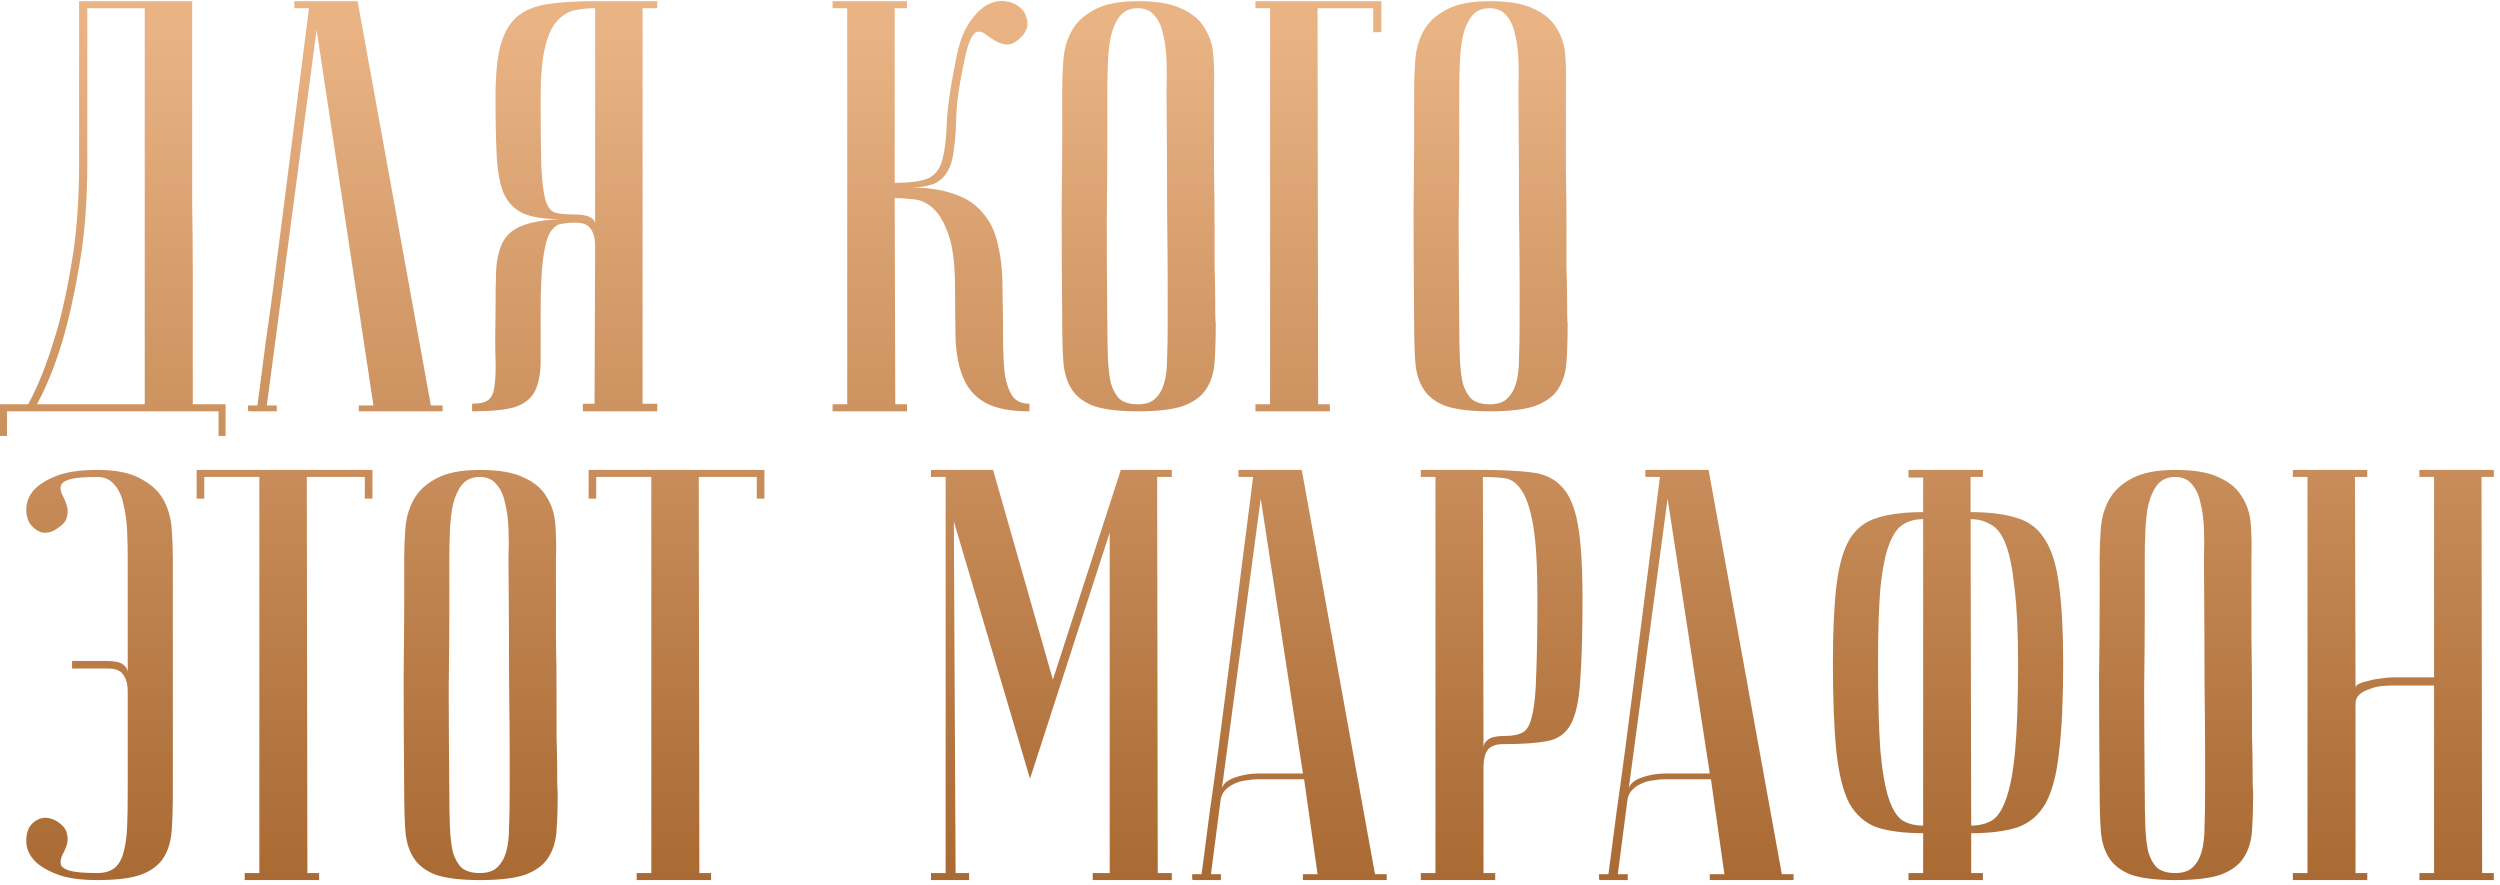 <?xml version="1.0" encoding="UTF-8"?> <svg xmlns="http://www.w3.org/2000/svg" width="384" height="136" viewBox="0 0 384 136" fill="none"><path d="M29.52 0.18C29.52 0.18 29.52 1.08 29.52 2.88C29.52 4.62 29.52 6.93 29.52 9.81C29.52 12.69 29.52 15.99 29.52 19.71C29.52 23.37 29.52 27.12 29.52 30.96C29.58 34.8 29.61 38.58 29.61 42.3C29.61 45.96 29.61 49.26 29.61 52.2C29.61 55.08 29.61 57.45 29.61 59.31C29.61 61.11 29.61 62.04 29.61 62.1H34.65V66.96H33.57V63.18H1.08V66.96H-5.01424e-06V62.1H4.32C5.76 59.46 7.05 56.28 8.19 52.56C9.21 49.44 10.11 45.6 10.89 41.04C11.73 36.42 12.15 31.11 12.15 25.11V0.18H29.52ZM13.41 1.26V25.02C13.41 31.02 12.99 36.33 12.15 40.95C11.37 45.51 10.5 49.38 9.54 52.56C8.4 56.28 7.11 59.46 5.67 62.1H22.23V1.26H13.41ZM54.931 0.18L66.181 62.28H67.981V63.18H55.111V62.28H57.361L48.631 4.59L40.981 62.28H42.511V63.18C42.331 63.18 41.971 63.18 41.431 63.18C40.951 63.18 40.471 63.18 39.991 63.18C39.511 63.18 39.091 63.18 38.731 63.18C38.311 63.18 38.101 63.15 38.101 63.09V62.28H39.541C39.541 62.22 39.661 61.32 39.901 59.58C40.141 57.78 40.441 55.47 40.801 52.65C41.221 49.77 41.671 46.5 42.151 42.84C42.631 39.18 43.111 35.46 43.591 31.68C44.731 22.74 46.021 12.6 47.461 1.26H45.211V0.18H54.931ZM91.413 1.26C90.213 1.26 89.103 1.38 88.083 1.62C87.123 1.86 86.253 2.43 85.473 3.33C84.693 4.23 84.093 5.61 83.673 7.47C83.253 9.27 83.043 11.76 83.043 14.94C83.043 19.44 83.073 22.92 83.133 25.38C83.253 27.78 83.463 29.55 83.763 30.69C84.123 31.83 84.633 32.49 85.293 32.67C85.953 32.85 86.883 32.94 88.083 32.94C89.343 32.94 90.213 33.09 90.693 33.39C91.173 33.63 91.413 33.99 91.413 34.47V1.26ZM100.953 0.18V1.26H98.703V62.01H100.953V63.18H89.523V62.01H91.323L91.413 37.8C91.413 36.6 91.173 35.7 90.693 35.1C90.273 34.5 89.523 34.2 88.443 34.2C87.663 34.2 86.943 34.26 86.283 34.38C85.623 34.44 85.023 34.89 84.483 35.73C84.003 36.57 83.643 37.95 83.403 39.87C83.163 41.73 83.043 44.46 83.043 48.06C83.043 51.06 83.043 53.52 83.043 55.44C83.043 57.36 82.743 58.92 82.143 60.12C81.543 61.26 80.493 62.07 78.993 62.55C77.553 62.97 75.393 63.18 72.513 63.18V62.01C73.653 62.01 74.463 61.83 74.943 61.47C75.483 61.11 75.813 60.42 75.933 59.4C76.113 58.32 76.173 56.88 76.113 55.08C76.053 53.28 76.053 50.94 76.113 48.06C76.113 45.48 76.143 43.29 76.203 41.49C76.323 39.69 76.683 38.22 77.283 37.08C77.943 35.94 78.933 35.13 80.253 34.65C81.633 34.11 83.553 33.78 86.013 33.66C83.553 33.66 81.663 33.36 80.343 32.76C79.023 32.16 78.033 31.14 77.373 29.7C76.773 28.26 76.413 26.34 76.293 23.94C76.173 21.54 76.113 18.54 76.113 14.94C76.113 11.64 76.353 9.03 76.833 7.11C77.373 5.13 78.213 3.63 79.353 2.61C80.553 1.59 82.143 0.93 84.123 0.63C86.103 0.33 88.533 0.18 91.413 0.18H100.953ZM146.694 9.9C147.114 7.38 147.744 5.4 148.584 3.96C149.484 2.52 150.414 1.5 151.374 0.9C152.394 0.3 153.384 0.06 154.344 0.18C155.304 0.3 156.084 0.63 156.684 1.17C157.284 1.65 157.644 2.31 157.764 3.15C157.944 3.93 157.704 4.71 157.044 5.49C156.264 6.33 155.544 6.78 154.884 6.84C154.284 6.84 153.684 6.69 153.084 6.39C152.544 6.09 152.034 5.76 151.554 5.4C151.074 4.98 150.624 4.8 150.204 4.86C149.784 4.92 149.394 5.34 149.034 6.12C148.674 6.9 148.314 8.25 147.954 10.17C147.294 13.23 146.934 15.93 146.874 18.27C146.814 20.61 146.634 22.56 146.334 24.12C146.034 25.68 145.404 26.85 144.444 27.63C143.544 28.41 141.954 28.8 139.674 28.8C142.434 28.8 144.714 29.13 146.514 29.79C148.374 30.39 149.844 31.35 150.924 32.67C152.064 33.93 152.844 35.55 153.264 37.53C153.744 39.45 153.984 41.7 153.984 44.28C154.044 47.16 154.074 49.71 154.074 51.93C154.074 54.15 154.164 56.01 154.344 57.51C154.584 58.95 154.974 60.06 155.514 60.84C156.054 61.62 156.924 62.01 158.124 62.01V63.18C155.244 63.18 153.024 62.76 151.464 61.92C149.904 61.08 148.764 59.85 148.044 58.23C147.324 56.61 146.904 54.63 146.784 52.29C146.724 49.95 146.694 47.28 146.694 44.28C146.694 40.68 146.364 37.95 145.704 36.09C145.044 34.17 144.234 32.79 143.274 31.95C142.314 31.11 141.294 30.66 140.214 30.6C139.134 30.48 138.204 30.42 137.424 30.42L137.514 62.1H139.314V63.18H127.884V62.1H130.134V1.26H127.884V0.18H139.314V1.26H137.424V28.08C140.004 28.08 141.804 27.81 142.824 27.27C143.844 26.67 144.504 25.68 144.804 24.3C145.164 22.86 145.374 21 145.434 18.72C145.554 16.38 145.974 13.44 146.694 9.9ZM163.159 49.68C163.099 42.48 163.069 36.57 163.069 31.95C163.129 27.33 163.159 23.67 163.159 20.97V13.68C163.159 12.24 163.219 10.74 163.339 9.18C163.459 7.56 163.879 6.09 164.599 4.77C165.319 3.45 166.459 2.37 168.019 1.53C169.639 0.63 171.889 0.18 174.769 0.18C177.709 0.18 179.959 0.57 181.519 1.35C183.139 2.07 184.309 3.06 185.029 4.32C185.809 5.52 186.259 6.93 186.379 8.55C186.499 10.17 186.529 11.88 186.469 13.68C186.469 18.24 186.469 22.26 186.469 25.74C186.529 29.16 186.559 32.16 186.559 34.74C186.559 37.26 186.559 39.39 186.559 41.13C186.619 42.87 186.649 44.28 186.649 45.36C186.649 47.94 186.679 49.38 186.739 49.68C186.739 51.96 186.679 53.94 186.559 55.62C186.439 57.3 185.989 58.71 185.209 59.85C184.489 60.93 183.319 61.77 181.699 62.37C180.079 62.91 177.769 63.18 174.769 63.18C171.889 63.18 169.639 62.91 168.019 62.37C166.459 61.77 165.319 60.9 164.599 59.76C163.879 58.62 163.459 57.24 163.339 55.62C163.219 53.94 163.159 51.96 163.159 49.68ZM170.089 49.68C170.089 51.66 170.119 53.43 170.179 54.99C170.239 56.49 170.389 57.78 170.629 58.86C170.929 59.88 171.379 60.69 171.979 61.29C172.639 61.83 173.569 62.1 174.769 62.1C175.909 62.1 176.779 61.83 177.379 61.29C178.039 60.69 178.519 59.88 178.819 58.86C179.119 57.78 179.269 56.49 179.269 54.99C179.329 53.43 179.359 51.66 179.359 49.68V43.56C179.359 41.04 179.329 37.44 179.269 32.76C179.269 28.02 179.239 21.66 179.179 13.68C179.239 12.12 179.239 10.62 179.179 9.18C179.119 7.68 178.939 6.36 178.639 5.22C178.399 4.02 177.949 3.06 177.289 2.34C176.689 1.62 175.849 1.26 174.769 1.26C173.569 1.26 172.639 1.68 171.979 2.52C171.379 3.3 170.929 4.32 170.629 5.58C170.389 6.78 170.239 8.13 170.179 9.63C170.119 11.07 170.089 12.42 170.089 13.68V22.32C170.089 25.26 170.059 29.01 169.999 33.57C169.999 38.07 170.029 43.44 170.089 49.68ZM212.185 0.18V4.95H210.925V1.26H202.375L202.465 62.1H204.265V63.18H192.835V62.1H195.085V1.26H192.835V0.18H212.185ZM217.212 49.68C217.152 42.48 217.122 36.57 217.122 31.95C217.182 27.33 217.212 23.67 217.212 20.97V13.68C217.212 12.24 217.272 10.74 217.392 9.18C217.512 7.56 217.932 6.09 218.652 4.77C219.372 3.45 220.512 2.37 222.072 1.53C223.692 0.63 225.942 0.18 228.822 0.18C231.762 0.18 234.012 0.57 235.572 1.35C237.192 2.07 238.362 3.06 239.082 4.32C239.862 5.52 240.312 6.93 240.432 8.55C240.552 10.17 240.582 11.88 240.522 13.68C240.522 18.24 240.522 22.26 240.522 25.74C240.582 29.16 240.612 32.16 240.612 34.74C240.612 37.26 240.612 39.39 240.612 41.13C240.672 42.87 240.702 44.28 240.702 45.36C240.702 47.94 240.732 49.38 240.792 49.68C240.792 51.96 240.732 53.94 240.612 55.62C240.492 57.3 240.042 58.71 239.262 59.85C238.542 60.93 237.372 61.77 235.752 62.37C234.132 62.91 231.822 63.18 228.822 63.18C225.942 63.18 223.692 62.91 222.072 62.37C220.512 61.77 219.372 60.9 218.652 59.76C217.932 58.62 217.512 57.24 217.392 55.62C217.272 53.94 217.212 51.96 217.212 49.68ZM224.142 49.68C224.142 51.66 224.172 53.43 224.232 54.99C224.292 56.49 224.442 57.78 224.682 58.86C224.982 59.88 225.432 60.69 226.032 61.29C226.692 61.83 227.622 62.1 228.822 62.1C229.962 62.1 230.832 61.83 231.432 61.29C232.092 60.69 232.572 59.88 232.872 58.86C233.172 57.78 233.322 56.49 233.322 54.99C233.382 53.43 233.412 51.66 233.412 49.68V43.56C233.412 41.04 233.382 37.44 233.322 32.76C233.322 28.02 233.292 21.66 233.232 13.68C233.292 12.12 233.292 10.62 233.232 9.18C233.172 7.68 232.992 6.36 232.692 5.22C232.452 4.02 232.002 3.06 231.342 2.34C230.742 1.62 229.902 1.26 228.822 1.26C227.622 1.26 226.692 1.68 226.032 2.52C225.432 3.3 224.982 4.32 224.682 5.58C224.442 6.78 224.292 8.13 224.232 9.63C224.172 11.07 224.142 12.42 224.142 13.68V22.32C224.142 25.26 224.112 29.01 224.052 33.57C224.052 38.07 224.082 43.44 224.142 49.68ZM14.94 73.26C12.96 73.26 11.55 73.38 10.71 73.62C9.93 73.86 9.48 74.19 9.36 74.61C9.24 74.97 9.3 75.42 9.54 75.96C9.84 76.5 10.08 77.07 10.26 77.67C10.44 78.21 10.44 78.81 10.26 79.47C10.14 80.07 9.6 80.67 8.64 81.27C7.8 81.81 6.99 81.96 6.21 81.72C5.49 81.42 4.92 80.94 4.5 80.28C4.14 79.62 3.99 78.84 4.05 77.94C4.11 76.98 4.5 76.08 5.22 75.24C6 74.4 7.17 73.68 8.73 73.08C10.29 72.48 12.36 72.18 14.94 72.18C17.82 72.18 20.04 72.63 21.6 73.53C23.22 74.37 24.39 75.45 25.11 76.77C25.83 78.09 26.25 79.56 26.37 81.18C26.49 82.74 26.55 84.24 26.55 85.68V92.97V121.68C26.55 123.96 26.49 125.94 26.37 127.62C26.25 129.24 25.83 130.62 25.11 131.76C24.39 132.9 23.22 133.77 21.6 134.37C20.04 134.91 17.82 135.18 14.94 135.18C12.36 135.18 10.29 134.88 8.73 134.28C7.17 133.68 6 132.96 5.22 132.12C4.5 131.28 4.11 130.41 4.05 129.51C3.99 128.55 4.14 127.74 4.5 127.08C4.92 126.42 5.49 125.97 6.21 125.73C6.93 125.49 7.74 125.61 8.64 126.09C9.6 126.69 10.14 127.32 10.26 127.98C10.44 128.58 10.44 129.18 10.26 129.78C10.08 130.32 9.84 130.86 9.54 131.4C9.3 131.94 9.24 132.42 9.36 132.84C9.48 133.2 9.93 133.5 10.71 133.74C11.55 133.98 12.96 134.1 14.94 134.1C16.08 134.1 16.98 133.83 17.64 133.29C18.3 132.69 18.75 131.88 18.99 130.86C19.29 129.78 19.47 128.49 19.53 126.99C19.59 125.43 19.62 123.66 19.62 121.68V106.29C19.62 105.09 19.38 104.19 18.9 103.59C18.48 102.99 17.73 102.69 16.65 102.69H11.07V101.52H16.29C17.55 101.52 18.42 101.7 18.9 102.06C19.38 102.42 19.62 102.84 19.62 103.32V103.59V85.68C19.62 84.42 19.59 83.07 19.53 81.63C19.47 80.13 19.29 78.78 18.99 77.58C18.75 76.32 18.3 75.3 17.64 74.52C16.98 73.68 16.08 73.26 14.94 73.26ZM57.206 72.18V76.59H56.035V73.26H47.126L47.215 134.1H49.016V135.18H37.586V134.1H39.836V73.26H31.375V76.59H30.206V72.18H57.206ZM62.085 121.68C62.025 114.48 61.995 108.57 61.995 103.95C62.055 99.33 62.085 95.67 62.085 92.97V85.68C62.085 84.24 62.145 82.74 62.265 81.18C62.385 79.56 62.805 78.09 63.525 76.77C64.245 75.45 65.385 74.37 66.945 73.53C68.565 72.63 70.815 72.18 73.695 72.18C76.635 72.18 78.885 72.57 80.445 73.35C82.065 74.07 83.235 75.06 83.955 76.32C84.735 77.52 85.185 78.93 85.305 80.55C85.425 82.17 85.455 83.88 85.395 85.68C85.395 90.24 85.395 94.26 85.395 97.74C85.455 101.16 85.485 104.16 85.485 106.74C85.485 109.26 85.485 111.39 85.485 113.13C85.545 114.87 85.575 116.28 85.575 117.36C85.575 119.94 85.605 121.38 85.665 121.68C85.665 123.96 85.605 125.94 85.485 127.62C85.365 129.3 84.915 130.71 84.135 131.85C83.415 132.93 82.245 133.77 80.625 134.37C79.005 134.91 76.695 135.18 73.695 135.18C70.815 135.18 68.565 134.91 66.945 134.37C65.385 133.77 64.245 132.9 63.525 131.76C62.805 130.62 62.385 129.24 62.265 127.62C62.145 125.94 62.085 123.96 62.085 121.68ZM69.015 121.68C69.015 123.66 69.045 125.43 69.105 126.99C69.165 128.49 69.315 129.78 69.555 130.86C69.855 131.88 70.305 132.69 70.905 133.29C71.565 133.83 72.495 134.1 73.695 134.1C74.835 134.1 75.705 133.83 76.305 133.29C76.965 132.69 77.445 131.88 77.745 130.86C78.045 129.78 78.195 128.49 78.195 126.99C78.255 125.43 78.285 123.66 78.285 121.68V115.56C78.285 113.04 78.255 109.44 78.195 104.76C78.195 100.02 78.165 93.66 78.105 85.68C78.165 84.12 78.165 82.62 78.105 81.18C78.045 79.68 77.865 78.36 77.565 77.22C77.325 76.02 76.875 75.06 76.215 74.34C75.615 73.62 74.775 73.26 73.695 73.26C72.495 73.26 71.565 73.68 70.905 74.52C70.305 75.3 69.855 76.32 69.555 77.58C69.315 78.78 69.165 80.13 69.105 81.63C69.045 83.07 69.015 84.42 69.015 85.68V94.32C69.015 97.26 68.985 101.01 68.925 105.57C68.925 110.07 68.955 115.44 69.015 121.68ZM117.411 72.18V76.59H116.241V73.26H107.331L107.421 134.1H109.221V135.18H97.791V134.1H100.041V73.26H91.581V76.59H90.411V72.18H117.411ZM158.211 119.61L146.511 80.1L146.781 134.1H148.851V135.18H143.001V134.1H145.251V73.26H143.001V72.18H152.541L161.721 104.4L172.161 72.18H179.991V73.26H177.741L177.831 134.1H179.991V135.18H167.841V134.1H170.451V81.81L158.211 119.61ZM200.13 118.8L193.65 76.59L187.62 121.59C187.62 120.69 188.22 120 189.42 119.52C190.68 119.04 192.03 118.8 193.47 118.8H200.13ZM200.31 119.7H193.11C192.57 119.7 191.97 119.76 191.31 119.88C190.71 119.94 190.11 120.12 189.51 120.42C188.97 120.66 188.49 121.02 188.07 121.5C187.71 121.92 187.5 122.49 187.44 123.21L186 134.28H187.53V135.18C187.35 135.18 186.99 135.18 186.45 135.18C185.97 135.18 185.49 135.18 185.01 135.18C184.53 135.18 184.11 135.18 183.75 135.18C183.33 135.18 183.12 135.15 183.12 135.09V134.28H184.56C184.56 134.22 184.68 133.32 184.92 131.58C185.16 129.78 185.46 127.47 185.82 124.65C186.24 121.77 186.69 118.5 187.17 114.84C187.65 111.18 188.13 107.46 188.61 103.68C189.75 94.74 191.04 84.6 192.48 73.26H190.23V72.18H199.95L211.2 134.28H213V135.18H200.13V134.28H202.38L200.31 119.7ZM227.775 73.26L227.865 114.84C227.865 114.36 228.105 113.94 228.585 113.58C229.065 113.22 229.935 113.04 231.195 113.04C232.335 113.04 233.235 112.86 233.895 112.5C234.555 112.14 235.035 111.27 235.335 109.89C235.695 108.45 235.905 106.32 235.965 103.5C236.085 100.68 236.145 96.81 236.145 91.89C236.145 87.03 235.935 83.34 235.515 80.82C235.095 78.3 234.495 76.47 233.715 75.33C232.995 74.19 232.095 73.56 231.015 73.44C229.995 73.32 228.915 73.26 227.775 73.26ZM227.775 72.18C230.655 72.18 233.085 72.3 235.065 72.54C237.045 72.72 238.635 73.44 239.835 74.7C241.035 75.9 241.875 77.85 242.355 80.55C242.835 83.19 243.075 86.97 243.075 91.89C243.075 97.35 242.955 101.58 242.715 104.58C242.535 107.58 242.055 109.8 241.275 111.24C240.495 112.68 239.265 113.55 237.585 113.85C235.965 114.15 233.715 114.3 230.835 114.3C229.755 114.3 228.975 114.6 228.495 115.2C228.075 115.8 227.865 116.7 227.865 117.9V134.1H229.665V135.18H218.235V134.1H220.485V73.26H218.235V72.18H227.775ZM262.621 118.8L256.141 76.59L250.111 121.59C250.111 120.69 250.711 120 251.911 119.52C253.171 119.04 254.521 118.8 255.961 118.8H262.621ZM262.801 119.7H255.601C255.061 119.7 254.461 119.76 253.801 119.88C253.201 119.94 252.601 120.12 252.001 120.42C251.461 120.66 250.981 121.02 250.561 121.5C250.201 121.92 249.991 122.49 249.931 123.21L248.491 134.28H250.021V135.18C249.841 135.18 249.481 135.18 248.941 135.18C248.461 135.18 247.981 135.18 247.501 135.18C247.021 135.18 246.601 135.18 246.241 135.18C245.821 135.18 245.611 135.15 245.611 135.09V134.28H247.051C247.051 134.22 247.171 133.32 247.411 131.58C247.651 129.78 247.951 127.47 248.311 124.65C248.731 121.77 249.181 118.5 249.661 114.84C250.141 111.18 250.621 107.46 251.101 103.68C252.241 94.74 253.531 84.6 254.971 73.26H252.721V72.18H262.441L273.691 134.28H275.491V135.18H262.621V134.28H264.871L262.801 119.7ZM302.775 126.81C303.915 126.81 304.935 126.57 305.835 126.09C306.735 125.61 307.485 124.53 308.085 122.85C308.745 121.11 309.225 118.59 309.525 115.29C309.825 111.99 309.975 107.52 309.975 101.88C309.975 97.08 309.795 93.24 309.435 90.36C309.135 87.42 308.685 85.17 308.085 83.61C307.485 82.05 306.705 81.03 305.745 80.55C304.845 80.01 303.825 79.74 302.685 79.74L302.775 126.81ZM302.775 134.1H304.575V135.18H293.145V134.1H295.395V127.98C292.515 127.98 290.145 127.68 288.285 127.08C286.485 126.42 285.075 125.19 284.055 123.39C283.095 121.53 282.435 118.89 282.075 115.47C281.715 112.05 281.535 107.52 281.535 101.88C281.535 96.96 281.715 93 282.075 90C282.435 86.94 283.095 84.57 284.055 82.89C285.075 81.21 286.485 80.1 288.285 79.56C290.145 78.96 292.515 78.66 295.395 78.66V73.35H293.145V72.18H304.575V73.26H302.685V78.66C305.565 78.66 307.935 78.96 309.795 79.56C311.655 80.1 313.095 81.21 314.115 82.89C315.195 84.57 315.915 86.94 316.275 90C316.695 93 316.905 96.96 316.905 101.88C316.905 107.52 316.695 112.05 316.275 115.47C315.915 118.89 315.225 121.53 314.205 123.39C313.185 125.19 311.745 126.42 309.885 127.08C308.025 127.68 305.655 127.98 302.775 127.98V134.1ZM295.395 79.74C294.195 79.74 293.175 80.01 292.335 80.55C291.495 81.03 290.775 82.05 290.175 83.61C289.575 85.17 289.125 87.42 288.825 90.36C288.585 93.24 288.465 97.08 288.465 101.88C288.465 107.52 288.585 111.99 288.825 115.29C289.125 118.59 289.575 121.11 290.175 122.85C290.775 124.53 291.495 125.61 292.335 126.09C293.175 126.57 294.195 126.81 295.395 126.81V79.74ZM322.505 121.68C322.445 114.48 322.415 108.57 322.415 103.95C322.475 99.33 322.505 95.67 322.505 92.97V85.68C322.505 84.24 322.565 82.74 322.685 81.18C322.805 79.56 323.225 78.09 323.945 76.77C324.665 75.45 325.805 74.37 327.365 73.53C328.985 72.63 331.235 72.18 334.115 72.18C337.055 72.18 339.305 72.57 340.865 73.35C342.485 74.07 343.655 75.06 344.375 76.32C345.155 77.52 345.605 78.93 345.725 80.55C345.845 82.17 345.875 83.88 345.815 85.68C345.815 90.24 345.815 94.26 345.815 97.74C345.875 101.16 345.905 104.16 345.905 106.74C345.905 109.26 345.905 111.39 345.905 113.13C345.965 114.87 345.995 116.28 345.995 117.36C345.995 119.94 346.025 121.38 346.085 121.68C346.085 123.96 346.025 125.94 345.905 127.62C345.785 129.3 345.335 130.71 344.555 131.85C343.835 132.93 342.665 133.77 341.045 134.37C339.425 134.91 337.115 135.18 334.115 135.18C331.235 135.18 328.985 134.91 327.365 134.37C325.805 133.77 324.665 132.9 323.945 131.76C323.225 130.62 322.805 129.24 322.685 127.62C322.565 125.94 322.505 123.96 322.505 121.68ZM329.435 121.68C329.435 123.66 329.465 125.43 329.525 126.99C329.585 128.49 329.735 129.78 329.975 130.86C330.275 131.88 330.725 132.69 331.325 133.29C331.985 133.83 332.915 134.1 334.115 134.1C335.255 134.1 336.125 133.83 336.725 133.29C337.385 132.69 337.865 131.88 338.165 130.86C338.465 129.78 338.615 128.49 338.615 126.99C338.675 125.43 338.705 123.66 338.705 121.68V115.56C338.705 113.04 338.675 109.44 338.615 104.76C338.615 100.02 338.585 93.66 338.525 85.68C338.585 84.12 338.585 82.62 338.525 81.18C338.465 79.68 338.285 78.36 337.985 77.22C337.745 76.02 337.295 75.06 336.635 74.34C336.035 73.62 335.195 73.26 334.115 73.26C332.915 73.26 331.985 73.68 331.325 74.52C330.725 75.3 330.275 76.32 329.975 77.58C329.735 78.78 329.585 80.13 329.525 81.63C329.465 83.07 329.435 84.42 329.435 85.68V94.32C329.435 97.26 329.405 101.01 329.345 105.57C329.345 110.07 329.375 115.44 329.435 121.68ZM373.871 105.3H367.301C366.941 105.3 366.431 105.33 365.771 105.39C365.171 105.45 364.571 105.6 363.971 105.84C363.371 106.02 362.861 106.29 362.441 106.65C362.021 107.01 361.811 107.49 361.811 108.09V134.1H363.611V135.18H352.181V134.1H354.431V73.26H352.181V72.18H363.611V73.26H361.721L361.811 105.66C361.811 105.42 361.991 105.21 362.351 105.03C362.711 104.85 363.191 104.7 363.791 104.58C364.391 104.4 365.021 104.28 365.681 104.22C366.341 104.1 367.001 104.04 367.661 104.04H373.871V73.26H371.621V72.18H383.051V73.26H381.161L381.251 134.1H383.051V135.18H371.621V134.1H373.871V105.3Z" fill="url(#paint0_linear_0_190)"></path><defs><linearGradient id="paint0_linear_0_190" x1="195.96" y1="4.18" x2="195.96" y2="157.966" gradientUnits="userSpaceOnUse"><stop stop-color="#E9B384"></stop><stop offset="1" stop-color="#9E5D25"></stop></linearGradient></defs></svg> 